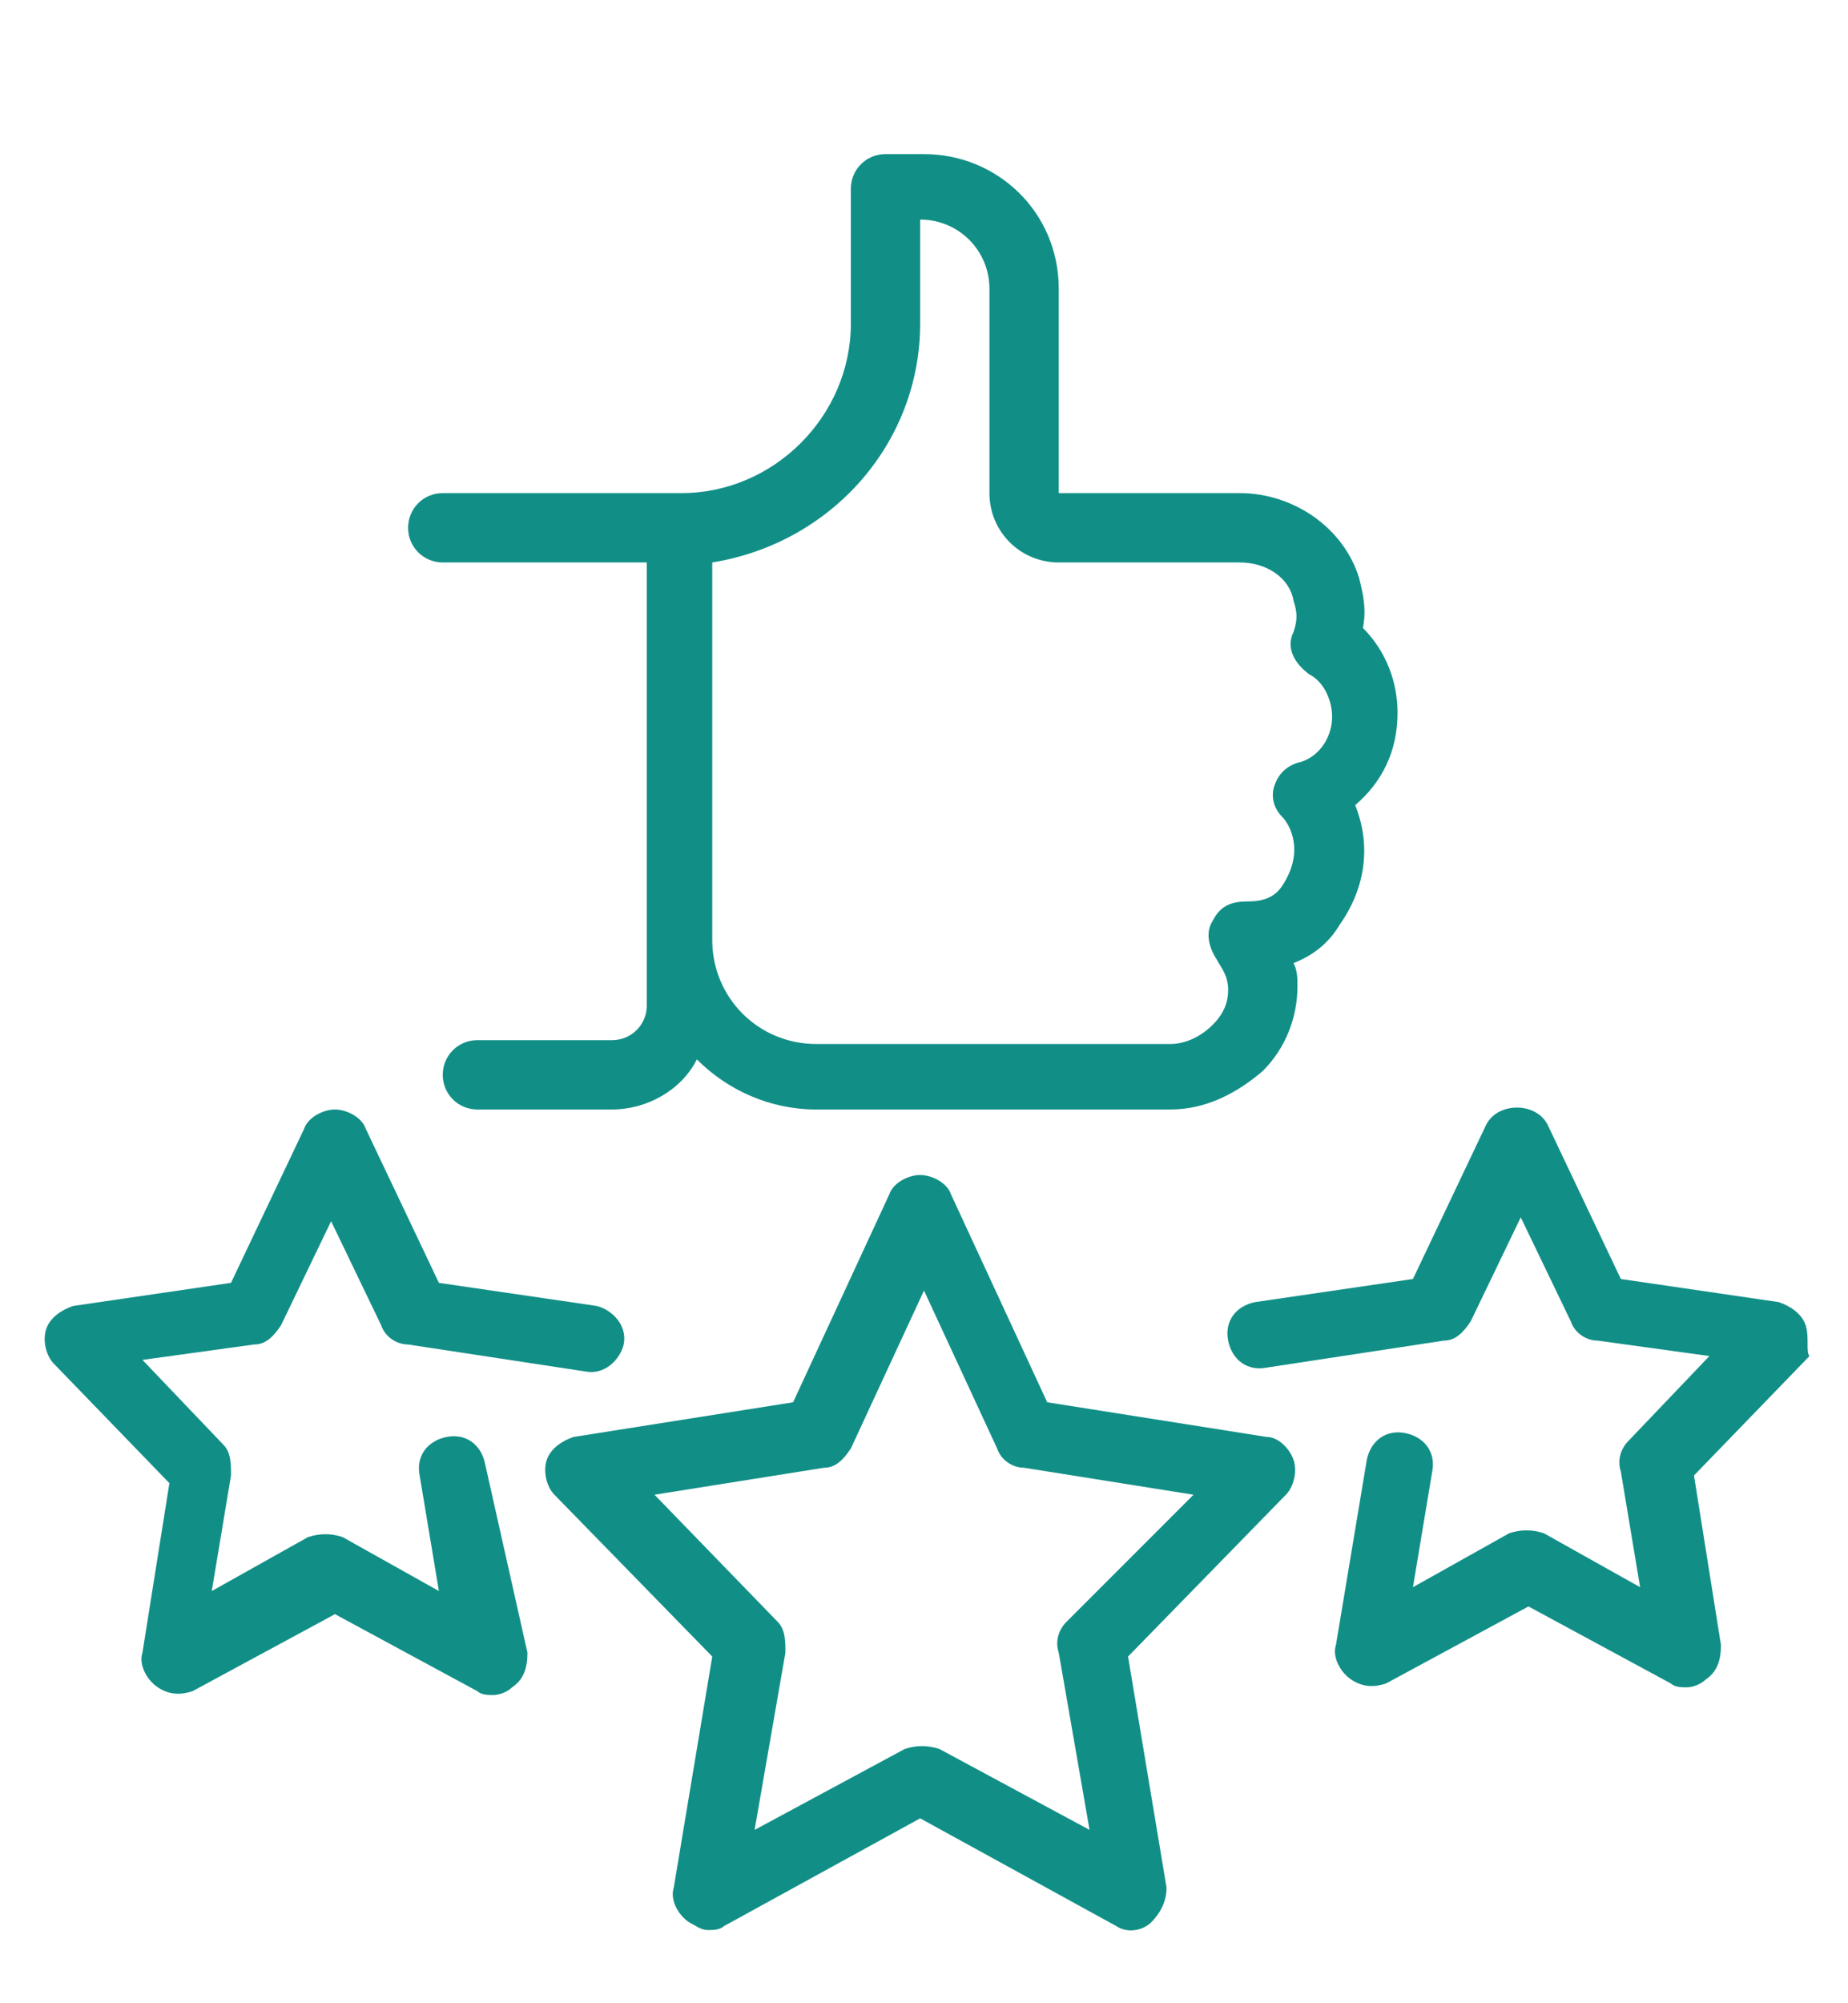 <?xml version="1.0" encoding="utf-8"?>
<!-- Generator: Adobe Illustrator 25.2.1, SVG Export Plug-In . SVG Version: 6.00 Build 0)  -->
<svg version="1.1" id="Layer_1" xmlns="http://www.w3.org/2000/svg" xmlns:xlink="http://www.w3.org/1999/xlink" x="0px" y="0px"
	 viewBox="0 0 48 52" style="enable-background:new 0 0 48 52;" xml:space="preserve">
<style type="text/css">
	.st0{fill:#118F87;}
</style>
<g>
	<path class="st0" d="M32.9,37.3l-5.7-0.9L24.7,31c-0.1-0.3-0.5-0.5-0.8-0.5s-0.7,0.2-0.8,0.5l-2.5,5.4l-5.7,0.9
		c-0.3,0.1-0.6,0.3-0.7,0.6c-0.1,0.3,0,0.7,0.2,0.9l4.1,4.2l-1,6c-0.1,0.3,0.1,0.7,0.4,0.9c0.2,0.1,0.3,0.2,0.5,0.2
		c0.1,0,0.3,0,0.4-0.1l5.1-2.8l5.1,2.8c0.3,0.2,0.7,0.1,0.9-0.1s0.4-0.5,0.4-0.9l-1-6l4.1-4.2c0.2-0.2,0.3-0.6,0.2-0.9
		C33.5,37.6,33.2,37.3,32.9,37.3z M27.7,42.1c-0.2,0.2-0.3,0.5-0.2,0.8l0.8,4.6l-3.9-2.1c-0.3-0.1-0.6-0.1-0.9,0l-3.9,2.1l0.8-4.6
		c0-0.3,0-0.6-0.2-0.8l-3.2-3.3l4.4-0.7c0.3,0,0.5-0.2,0.7-0.5l1.9-4.1l1.9,4.1c0.1,0.3,0.4,0.5,0.7,0.5l4.4,0.7L27.7,42.1z"/>
	<path class="st0" d="M46.9,34.4c-0.1-0.3-0.4-0.5-0.7-0.6l-4.1-0.6l-1.9-4c-0.3-0.6-1.3-0.6-1.6,0l-1.9,4l-4.1,0.6
		c-0.5,0.1-0.8,0.5-0.7,1c0.1,0.5,0.5,0.8,1,0.7l4.6-0.7c0.3,0,0.5-0.2,0.7-0.5l1.3-2.7l1.3,2.7c0.1,0.3,0.4,0.5,0.7,0.5l2.9,0.4
		l-2.1,2.2c-0.2,0.2-0.3,0.5-0.2,0.8l0.5,3l-2.5-1.4c-0.3-0.1-0.6-0.1-0.9,0l-2.5,1.4l0.5-3c0.1-0.5-0.2-0.9-0.7-1
		c-0.5-0.1-0.9,0.2-1,0.7l-0.8,4.8c-0.1,0.3,0.1,0.7,0.4,0.9c0.3,0.2,0.6,0.2,0.9,0.1l3.7-2l3.7,2c0.1,0.1,0.3,0.1,0.4,0.1
		c0.2,0,0.4-0.1,0.5-0.2c0.3-0.2,0.4-0.5,0.4-0.9l-0.7-4.4l3-3.1C46.9,35.1,47,34.7,46.9,34.4z"/>
	<path class="st0" d="M12.6,38c-0.1-0.5-0.5-0.8-1-0.7c-0.5,0.1-0.8,0.5-0.7,1l0.5,3l-2.5-1.4c-0.3-0.1-0.6-0.1-0.9,0l-2.5,1.4
		l0.5-3c0-0.3,0-0.6-0.2-0.8l-2.1-2.2l2.9-0.4c0.3,0,0.5-0.2,0.7-0.5l1.3-2.7l1.3,2.7c0.1,0.3,0.4,0.5,0.7,0.5l4.6,0.7
		c0.5,0.1,0.9-0.3,1-0.7c0.1-0.5-0.3-0.9-0.7-1l-4.1-0.6l-1.9-4c-0.1-0.3-0.5-0.5-0.8-0.5s-0.7,0.2-0.8,0.5l-1.9,4l-4.1,0.6
		c-0.3,0.1-0.6,0.3-0.7,0.6s0,0.7,0.2,0.9l3,3.1l-0.7,4.4c-0.1,0.3,0.1,0.7,0.4,0.9s0.6,0.2,0.9,0.1l3.7-2l3.7,2
		c0.1,0.1,0.3,0.1,0.4,0.1c0.2,0,0.4-0.1,0.5-0.2c0.3-0.2,0.4-0.5,0.4-0.9L12.6,38z"/>
	<path class="st0" d="M11.5,14.6h5.3v11.5c0,0.5-0.4,0.9-0.9,0.9h-3.5c-0.5,0-0.9,0.4-0.9,0.9c0,0.5,0.4,0.9,0.9,0.9h3.5
		c0.9,0,1.8-0.5,2.2-1.3c0.8,0.8,1.9,1.3,3.1,1.3h9.2c0.9,0,1.7-0.4,2.4-1c0.6-0.6,0.9-1.4,0.9-2.2c0-0.2,0-0.4-0.1-0.6
		c0.5-0.2,0.9-0.5,1.2-1c0.7-1,0.8-2.1,0.4-3.1c0.7-0.6,1.1-1.4,1.1-2.4c0-0.8-0.3-1.6-0.9-2.2c0.1-0.5,0-0.9-0.1-1.3
		c-0.4-1.3-1.7-2.2-3.1-2.2h-4.7V7.5c0-2-1.6-3.5-3.5-3.5H23c-0.5,0-0.9,0.4-0.9,0.9v3.5c0,2.4-2,4.4-4.4,4.4h-6.2
		c-0.5,0-0.9,0.4-0.9,0.9C10.6,14.2,11,14.6,11.5,14.6z M23.9,8.4V5.7c1,0,1.8,0.8,1.8,1.8v5.3c0,1,0.8,1.8,1.8,1.8h4.7
		c0.7,0,1.3,0.4,1.4,1c0.1,0.3,0.1,0.5,0,0.8c-0.2,0.4,0,0.8,0.4,1.1c0.4,0.2,0.6,0.7,0.6,1.1c0,0.6-0.4,1.1-0.9,1.2
		c-0.3,0.1-0.5,0.3-0.6,0.6c-0.1,0.3,0,0.6,0.2,0.8c0.2,0.2,0.6,0.9,0,1.8c-0.2,0.3-0.5,0.4-0.9,0.4c-0.4,0-0.7,0.1-0.9,0.5
		c-0.2,0.3-0.1,0.7,0.1,1c0.1,0.2,0.3,0.4,0.3,0.8c0,0.3-0.1,0.6-0.4,0.9c-0.3,0.3-0.7,0.5-1.1,0.5h-9.2c-1.5,0-2.7-1.2-2.7-2.7
		v-9.8C21.6,14.1,23.9,11.5,23.9,8.4z"/>
</g>
</svg>

